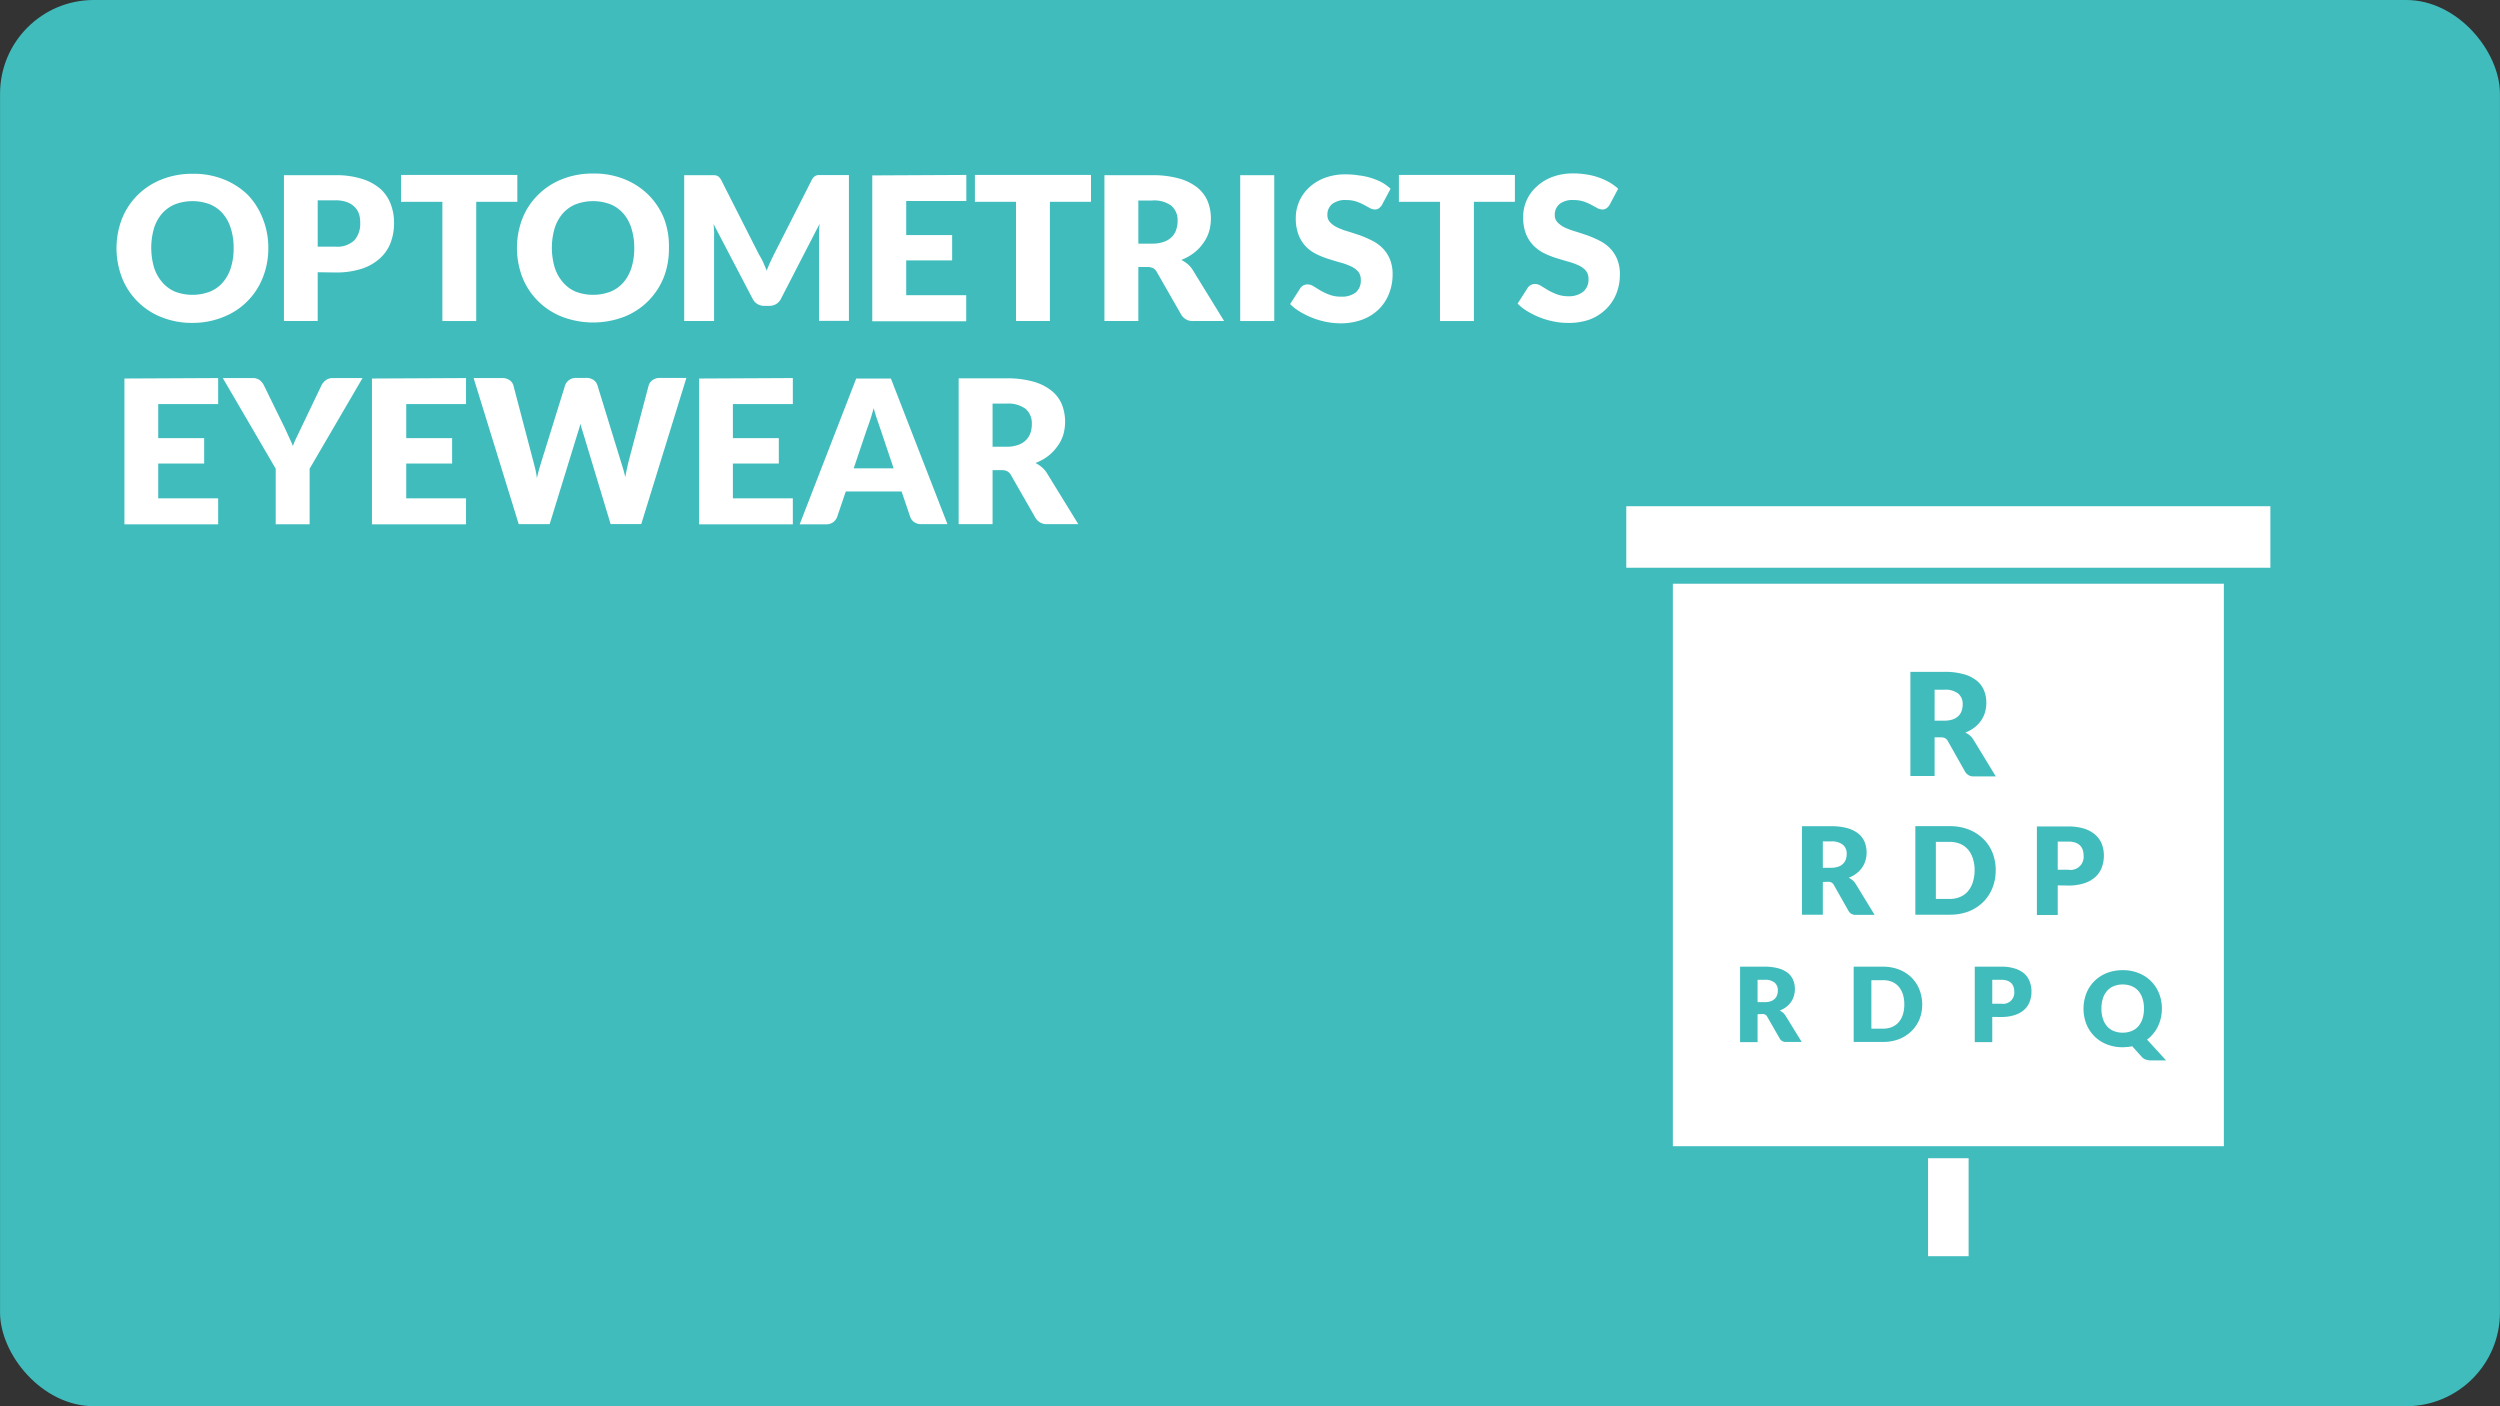 <svg xmlns="http://www.w3.org/2000/svg" viewBox="0 0 480.02 270"><rect x="0" y="0" width="480.02" height="270" fill="#333333" stroke="none"/><defs><style>.cls-1{fill:#40bcbd;}.cls-2{fill:#fff;}</style></defs><title>RDPQ_ICON_HPABC</title><g id="BG"><rect class="cls-1" x="0.01" width="480" height="270" rx="18"/></g><g id="IMAGES"><rect class="cls-2" x="312.26" y="97.2" width="123.67" height="11.81"/><rect class="cls-2" x="370.2" y="222.39" width="7.79" height="18.81"/><path class="cls-2" d="M321.2,220.08H427v-108H321.2Z"/><path class="cls-1" d="M371.46,141.58V149h-4.65V129h6.52a13.3,13.3,0,0,1,3.71.45,6.81,6.81,0,0,1,2.5,1.24,4.62,4.62,0,0,1,1.41,1.89,6.08,6.08,0,0,1,.44,2.36,6.22,6.22,0,0,1-.26,1.85,5.4,5.4,0,0,1-.78,1.6,5.78,5.78,0,0,1-1.26,1.31,6.41,6.41,0,0,1-1.73.95,5,5,0,0,1,.88.58,3.4,3.4,0,0,1,.7.84l4.27,7H379a1.79,1.79,0,0,1-1.68-.89L374,142.29a1.52,1.52,0,0,0-.51-.55,1.77,1.77,0,0,0-.84-.16Zm0-3.21h1.87a4.85,4.85,0,0,0,1.62-.24,3,3,0,0,0,1.09-.66,2.55,2.55,0,0,0,.62-1,3.78,3.78,0,0,0,.19-1.23,2.58,2.58,0,0,0-.86-2.07,4,4,0,0,0-2.66-.74h-1.87Z"/><path class="cls-1" d="M350,169.34v6.3h-4v-17h5.55a11.54,11.54,0,0,1,3.15.37,6.07,6.07,0,0,1,2.13,1.06,4.06,4.06,0,0,1,1.2,1.61,5.45,5.45,0,0,1,.37,2,5.3,5.3,0,0,1-.22,1.56,4.82,4.82,0,0,1-.66,1.37,5.16,5.16,0,0,1-1.08,1.11,5.47,5.47,0,0,1-1.47.81,3.72,3.72,0,0,1,.75.49,2.84,2.84,0,0,1,.6.72l3.62,5.92h-3.58a1.5,1.5,0,0,1-1.42-.74l-2.83-5a1.19,1.19,0,0,0-.44-.47,1.51,1.51,0,0,0-.71-.14Zm0-2.72h1.59a4,4,0,0,0,1.37-.21,2.29,2.29,0,0,0,.93-.57,2.18,2.18,0,0,0,.53-.84,3.3,3.3,0,0,0,.16-1.05,2.17,2.17,0,0,0-.73-1.75,3.35,3.35,0,0,0-2.26-.64H350Z"/><path class="cls-1" d="M383.19,167.12a9,9,0,0,1-.64,3.41,7.94,7.94,0,0,1-1.8,2.7A8.24,8.24,0,0,1,378,175a10,10,0,0,1-3.62.63h-6.62v-17h6.62a9.8,9.8,0,0,1,3.62.64,8.24,8.24,0,0,1,2.78,1.78,7.81,7.81,0,0,1,1.8,2.69A9,9,0,0,1,383.19,167.12Zm-4.05,0a7.38,7.38,0,0,0-.33-2.28,5,5,0,0,0-.94-1.73,4.07,4.07,0,0,0-1.5-1.08,5,5,0,0,0-2-.38H371.7V172.6h2.65a5,5,0,0,0,2-.38,4.07,4.07,0,0,0,1.5-1.08,5,5,0,0,0,.94-1.73A7.4,7.4,0,0,0,379.14,167.12Z"/><path class="cls-1" d="M395.1,170v5.69h-4v-17h6a10.15,10.15,0,0,1,3.1.42,5.92,5.92,0,0,1,2.12,1.18,4.6,4.6,0,0,1,1.24,1.76,6.1,6.1,0,0,1,.4,2.2,6.53,6.53,0,0,1-.41,2.34,4.74,4.74,0,0,1-1.26,1.83,5.9,5.9,0,0,1-2.13,1.18,9.61,9.61,0,0,1-3.06.43Zm0-3h2.06a2.51,2.51,0,0,0,2.9-2.8,3.23,3.23,0,0,0-.17-1.06,2.32,2.32,0,0,0-.53-.83,2.46,2.46,0,0,0-.91-.53,4.08,4.08,0,0,0-1.29-.19H395.1Z"/><path class="cls-1" d="M337.47,194.74v5.36h-3.36V185.61h4.71a9.52,9.52,0,0,1,2.68.33,5,5,0,0,1,1.81.9,3.35,3.35,0,0,1,1,1.36,4.34,4.34,0,0,1,.32,1.71,4.46,4.46,0,0,1-.19,1.33,3.89,3.89,0,0,1-.56,1.16,4.53,4.53,0,0,1-.91.95,4.83,4.83,0,0,1-1.25.68,3.46,3.46,0,0,1,.63.42,2.33,2.33,0,0,1,.51.61l3.08,5h-3a1.29,1.29,0,0,1-1.21-.64l-2.41-4.2a1,1,0,0,0-.37-.4,1.22,1.22,0,0,0-.6-.12Zm0-2.32h1.35a3.7,3.7,0,0,0,1.17-.17,2.29,2.29,0,0,0,.79-.48,1.92,1.92,0,0,0,.44-.72,2.63,2.63,0,0,0,.14-.89,1.86,1.86,0,0,0-.62-1.49,2.86,2.86,0,0,0-1.92-.54h-1.35Z"/><path class="cls-1" d="M369.08,192.85a7.64,7.64,0,0,1-.54,2.9A6.8,6.8,0,0,1,367,198a7.09,7.09,0,0,1-2.37,1.52,8.44,8.44,0,0,1-3.08.54h-5.63V185.61h5.63a8.44,8.44,0,0,1,3.08.55,7.07,7.07,0,0,1,2.37,1.51,6.8,6.8,0,0,1,1.52,2.29A7.62,7.62,0,0,1,369.08,192.85Zm-3.44,0a6.5,6.5,0,0,0-.27-1.94,4.37,4.37,0,0,0-.8-1.46,3.5,3.5,0,0,0-1.28-.93,4.47,4.47,0,0,0-1.72-.32h-2.25v9.31h2.25a4.47,4.47,0,0,0,1.72-.32,3.5,3.5,0,0,0,1.28-.93,4.27,4.27,0,0,0,.8-1.46A6.57,6.57,0,0,0,365.64,192.85Z"/><path class="cls-1" d="M382.53,195.26v4.84h-3.36V185.61h5.11a8.18,8.18,0,0,1,2.63.37,4.92,4.92,0,0,1,1.81,1,3.93,3.93,0,0,1,1,1.5,5.18,5.18,0,0,1,.34,1.87,5.49,5.49,0,0,1-.35,2,4,4,0,0,1-1.06,1.55,5.07,5.07,0,0,1-1.82,1,8.07,8.07,0,0,1-2.6.37Zm0-2.54h1.75a2.14,2.14,0,0,0,2.47-2.37,2.59,2.59,0,0,0-.15-.91,1.92,1.92,0,0,0-.45-.7,2,2,0,0,0-.77-.45,3.27,3.27,0,0,0-1.1-.16h-1.75Z"/><path class="cls-1" d="M415.1,193.65a8.14,8.14,0,0,1-.2,1.8,7.64,7.64,0,0,1-.55,1.61,6.43,6.43,0,0,1-.9,1.4,6.54,6.54,0,0,1-1.2,1.15l3.66,4h-2.76a3.62,3.62,0,0,1-1.08-.14,1.84,1.84,0,0,1-.87-.58l-1.8-2a8.68,8.68,0,0,1-.89.14c-.3,0-.61.05-.93.05a8.08,8.08,0,0,1-3.08-.57,7.13,7.13,0,0,1-2.38-1.56,7,7,0,0,1-1.53-2.35,8.19,8.19,0,0,1,0-5.85,7,7,0,0,1,1.53-2.35,7.13,7.13,0,0,1,2.38-1.56,8.28,8.28,0,0,1,3.08-.56,8,8,0,0,1,3.08.57,6.9,6.9,0,0,1,3.9,3.91A7.76,7.76,0,0,1,415.1,193.65Zm-3.44,0a6.12,6.12,0,0,0-.28-1.93,4.2,4.2,0,0,0-.8-1.46,3.48,3.48,0,0,0-1.28-.91,4.4,4.4,0,0,0-1.72-.32,4.48,4.48,0,0,0-1.73.32,3.4,3.4,0,0,0-1.28.91,4,4,0,0,0-.8,1.46,6.12,6.12,0,0,0-.28,1.93,6.25,6.25,0,0,0,.28,1.95,4,4,0,0,0,.8,1.45,3.29,3.29,0,0,0,1.28.91,4.48,4.48,0,0,0,1.73.32,4.4,4.4,0,0,0,1.72-.32,3.37,3.37,0,0,0,1.28-.91,4.15,4.15,0,0,0,.8-1.45A6.25,6.25,0,0,0,411.66,193.65Z"/></g><g id="Texte"><path class="cls-2" d="M51.52,47.61a15.07,15.07,0,0,1-1.05,5.66,13.32,13.32,0,0,1-7.55,7.58A15.61,15.61,0,0,1,37,62a15.75,15.75,0,0,1-6-1.1,13.41,13.41,0,0,1-7.58-7.58,15.78,15.78,0,0,1,0-11.32,13.35,13.35,0,0,1,3-4.54,13.5,13.5,0,0,1,4.61-3,15.74,15.74,0,0,1,6-1.09,15.42,15.42,0,0,1,6,1.1,13.86,13.86,0,0,1,4.6,3A13.59,13.59,0,0,1,50.47,42,15,15,0,0,1,51.52,47.61Zm-6.66,0a12.13,12.13,0,0,0-.54-3.75A8,8,0,0,0,42.77,41a6.67,6.67,0,0,0-2.47-1.77,9.48,9.48,0,0,0-6.69,0A6.75,6.75,0,0,0,31.12,41a8,8,0,0,0-1.55,2.82,13.57,13.57,0,0,0,0,7.51,8,8,0,0,0,1.55,2.82A6.61,6.61,0,0,0,33.61,56a9.48,9.48,0,0,0,6.69,0,6.54,6.54,0,0,0,2.47-1.76,8,8,0,0,0,1.55-2.82A12.15,12.15,0,0,0,44.86,47.61Z"/><path class="cls-2" d="M61,52.27v9.37H54.52v-28h9.9a16.28,16.28,0,0,1,5.09.71A9.8,9.8,0,0,1,73,36.23a7.42,7.42,0,0,1,2,2.91,9.75,9.75,0,0,1,.66,3.62A10.63,10.63,0,0,1,75,46.61a7.69,7.69,0,0,1-2.06,3,9.58,9.58,0,0,1-3.51,2,16.06,16.06,0,0,1-5,.71Zm0-4.91h3.39a4.75,4.75,0,0,0,3.65-1.22,4.76,4.76,0,0,0,1.12-3.38A5.1,5.1,0,0,0,68.9,41,3.53,3.53,0,0,0,68,39.65a4.06,4.06,0,0,0-1.49-.88,6.63,6.63,0,0,0-2.12-.31H61Z"/><path class="cls-2" d="M99.33,33.59v5.16H91.44V61.64h-6.5V38.75H77V33.59Z"/><path class="cls-2" d="M128.44,47.61a15.07,15.07,0,0,1-1,5.66,13.69,13.69,0,0,1-3,4.55,13.51,13.51,0,0,1-4.59,3,16.72,16.72,0,0,1-11.93,0,13.6,13.6,0,0,1-4.61-3,13.41,13.41,0,0,1-3-4.55,15.78,15.78,0,0,1,0-11.32,13.18,13.18,0,0,1,3-4.54,13.6,13.6,0,0,1,4.61-3,15.74,15.74,0,0,1,6-1.09,15.47,15.47,0,0,1,6,1.1,13.81,13.81,0,0,1,4.59,3,13.59,13.59,0,0,1,3,4.55A15,15,0,0,1,128.44,47.61Zm-6.66,0a12.13,12.13,0,0,0-.54-3.75A7.85,7.85,0,0,0,119.69,41a6.67,6.67,0,0,0-2.47-1.77,9.48,9.48,0,0,0-6.69,0A6.63,6.63,0,0,0,108.05,41a7.85,7.85,0,0,0-1.55,2.82,13.33,13.33,0,0,0,0,7.51,7.85,7.85,0,0,0,1.55,2.82A6.5,6.5,0,0,0,110.53,56a9.48,9.48,0,0,0,6.69,0,6.54,6.54,0,0,0,2.47-1.76,7.85,7.85,0,0,0,1.55-2.82A12.15,12.15,0,0,0,121.78,47.61Z"/><path class="cls-2" d="M146.53,50.34c.23.53.46,1.07.68,1.62q.33-.85.69-1.65c.25-.53.5-1.05.75-1.55l7.2-14.18a2.09,2.09,0,0,1,.4-.57,1.11,1.11,0,0,1,.45-.3,1.48,1.48,0,0,1,.57-.1H163v28h-5.74V45.51c0-.78,0-1.63.11-2.54l-7.43,14.42a2.43,2.43,0,0,1-.93,1,2.59,2.59,0,0,1-1.34.34h-.88a2.59,2.59,0,0,1-1.34-.34,2.43,2.43,0,0,1-.93-1L137,43c.05.45.09.89.11,1.34s0,.85,0,1.22V61.64h-5.74v-28h5.71a1.48,1.48,0,0,1,.57.1,1.11,1.11,0,0,1,.45.3,2.09,2.09,0,0,1,.4.57l7.22,14.24C146,49.31,146.29,49.81,146.53,50.34Z"/><path class="cls-2" d="M185.54,33.59v5H174v6.54h8.82V50H174v6.68h11.52v5H167.48v-28Z"/><path class="cls-2" d="M209.48,33.59v5.16h-7.89V61.64h-6.51V38.75h-7.89V33.59Z"/><path class="cls-2" d="M218.57,51.27V61.64h-6.51v-28h9.13a18.58,18.58,0,0,1,5.18.63A9.86,9.86,0,0,1,229.88,36a6.7,6.7,0,0,1,2,2.64,8.74,8.74,0,0,1,.62,3.31,9,9,0,0,1-.37,2.58A7.4,7.4,0,0,1,231,46.73a8.32,8.32,0,0,1-1.77,1.84,9.47,9.47,0,0,1-2.41,1.33,6.46,6.46,0,0,1,1.22.81,4.72,4.72,0,0,1,1,1.17l6,9.76h-5.89a2.5,2.5,0,0,1-2.35-1.23l-4.66-8.14a1.93,1.93,0,0,0-.72-.77,2.38,2.38,0,0,0-1.17-.23Zm0-4.49h2.62a6.56,6.56,0,0,0,2.26-.34,4,4,0,0,0,1.53-.93,3.5,3.5,0,0,0,.86-1.4,5.3,5.3,0,0,0,.27-1.72,3.64,3.64,0,0,0-1.2-2.89,5.6,5.6,0,0,0-3.72-1h-2.62Z"/><path class="cls-2" d="M244.67,61.64h-6.54v-28h6.54Z"/><path class="cls-2" d="M265.38,39.29a2.33,2.33,0,0,1-.6.69,1.33,1.33,0,0,1-.82.24,2,2,0,0,1-.95-.28l-1.16-.63a10.14,10.14,0,0,0-1.47-.63,6.07,6.07,0,0,0-1.89-.27,4.05,4.05,0,0,0-2.72.78,2.64,2.64,0,0,0-.9,2.1,1.94,1.94,0,0,0,.54,1.41,4.65,4.65,0,0,0,1.42,1,14.3,14.3,0,0,0,2,.74c.75.23,1.52.48,2.3.75a20.1,20.1,0,0,1,2.3,1,7.49,7.49,0,0,1,2,1.42,6.58,6.58,0,0,1,1.42,2.11,7.47,7.47,0,0,1,.54,3,9.74,9.74,0,0,1-.68,3.64,8.54,8.54,0,0,1-1.95,3,8.93,8.93,0,0,1-3.16,2,11.82,11.82,0,0,1-4.26.72,13.67,13.67,0,0,1-2.67-.27,15.84,15.84,0,0,1-2.63-.76,15.47,15.47,0,0,1-2.38-1.17,9.33,9.33,0,0,1-1.95-1.5l1.93-3a1.59,1.59,0,0,1,.59-.56,1.73,1.73,0,0,1,.83-.21,2.17,2.17,0,0,1,1.17.37l1.32.81a11.36,11.36,0,0,0,1.71.8,6.24,6.24,0,0,0,2.27.37,4.31,4.31,0,0,0,2.75-.78,2.94,2.94,0,0,0,1-2.47,2.37,2.37,0,0,0-.53-1.6,4.25,4.25,0,0,0-1.42-1,12.43,12.43,0,0,0-2-.71c-.75-.21-1.51-.44-2.29-.69a16.1,16.1,0,0,1-2.29-.92,7.49,7.49,0,0,1-2-1.44,6.91,6.91,0,0,1-1.41-2.24,8.83,8.83,0,0,1-.54-3.3,7.73,7.73,0,0,1,.64-3.08,7.86,7.86,0,0,1,1.86-2.67,9.05,9.05,0,0,1,3-1.88,11.12,11.12,0,0,1,4.1-.7,14.83,14.83,0,0,1,2.51.2A12.6,12.6,0,0,1,265.3,35a9.4,9.4,0,0,1,1.7,1.24Z"/><path class="cls-2" d="M290.87,33.59v5.16H283V61.64h-6.51V38.75h-7.89V33.59Z"/><path class="cls-2" d="M309.08,39.29a2.21,2.21,0,0,1-.61.69,1.3,1.3,0,0,1-.81.24,2.08,2.08,0,0,1-1-.28l-1.15-.63a10.14,10.14,0,0,0-1.47-.63,6.12,6.12,0,0,0-1.89-.27,4,4,0,0,0-2.72.78,2.64,2.64,0,0,0-.9,2.1,1.94,1.94,0,0,0,.54,1.41,4.72,4.72,0,0,0,1.41,1,15,15,0,0,0,2,.74c.75.23,1.51.48,2.3.75a20.1,20.1,0,0,1,2.3,1,7.65,7.65,0,0,1,2,1.42,6.73,6.73,0,0,1,1.41,2.11,7.47,7.47,0,0,1,.54,3,9.73,9.73,0,0,1-.67,3.64,8.54,8.54,0,0,1-2,3,9,9,0,0,1-3.16,2A11.82,11.82,0,0,1,301,62a13.59,13.59,0,0,1-2.67-.27,15.54,15.54,0,0,1-5-1.93,9.53,9.53,0,0,1-1.94-1.5l1.92-3a1.62,1.62,0,0,1,.6-.56,1.71,1.71,0,0,1,.83-.21,2.14,2.14,0,0,1,1.16.37l1.33.81a10.91,10.91,0,0,0,1.71.8,6.21,6.21,0,0,0,2.27.37A4.31,4.31,0,0,0,304,56a3,3,0,0,0,1-2.47,2.33,2.33,0,0,0-.54-1.6,4.2,4.2,0,0,0-1.41-1,12.79,12.79,0,0,0-2-.71c-.75-.21-1.51-.44-2.3-.69a16.59,16.59,0,0,1-2.29-.92,7.61,7.61,0,0,1-2-1.44A6.91,6.91,0,0,1,293,44.92a8.83,8.83,0,0,1-.54-3.3,7.89,7.89,0,0,1,.63-3.08A8,8,0,0,1,295,35.87,9.11,9.11,0,0,1,298,34a11.15,11.15,0,0,1,4.1-.7,14.75,14.75,0,0,1,2.51.2A12.75,12.75,0,0,1,309,35a9.4,9.4,0,0,1,1.7,1.24Z"/><path class="cls-2" d="M41.89,72.59v5H30.38v6.54H39.2V89H30.38v6.68H41.89v5h-18v-28Z"/><path class="cls-2" d="M59.45,90v10.66H52.94V90L42.78,72.59h5.74a2.12,2.12,0,0,1,1.34.4,2.79,2.79,0,0,1,.81,1l4,8.16L55.52,84c.27.55.51,1.1.72,1.64A14.59,14.59,0,0,1,56.93,84c.27-.55.56-1.15.86-1.79L61.72,74a2.33,2.33,0,0,1,.32-.5,2.45,2.45,0,0,1,.46-.45,1.93,1.93,0,0,1,.6-.33,2.17,2.17,0,0,1,.74-.13h5.77Z"/><path class="cls-2" d="M89.48,72.59v5H78v6.54h8.81V89H78v6.68H89.48v5H71.42v-28Z"/><path class="cls-2" d="M90.94,72.59h5.47a2.42,2.42,0,0,1,1.41.39,1.81,1.81,0,0,1,.75,1l3.84,14.63c.13.47.26,1,.39,1.52a14.51,14.51,0,0,1,.29,1.69c.13-.6.27-1.17.42-1.7s.3-1,.45-1.51L108.5,74a2,2,0,0,1,.74-1,2.21,2.21,0,0,1,1.38-.44h1.92a2.43,2.43,0,0,1,1.4.38,1.94,1.94,0,0,1,.76,1l4.5,14.63c.14.45.29.93.44,1.43s.29,1,.41,1.63c.1-.56.21-1.1.32-1.62s.22-1,.33-1.44L124.55,74a1.89,1.89,0,0,1,.73-1,2.25,2.25,0,0,1,1.39-.43h5.12l-8.66,28.05h-5.89L112,83.26c-.09-.27-.18-.57-.28-.89s-.18-.66-.27-1c-.09.36-.19.7-.28,1s-.19.62-.28.89l-5.35,17.38H99.6Z"/><path class="cls-2" d="M152.23,72.59v5H140.72v6.54h8.82V89h-8.82v6.68h11.51v5h-18v-28Z"/><path class="cls-2" d="M181.92,100.64h-5a2.33,2.33,0,0,1-1.39-.39,2,2,0,0,1-.76-1l-1.66-4.89H162.4l-1.66,4.89a2.19,2.19,0,0,1-.75,1,2.16,2.16,0,0,1-1.37.43h-5.08l10.86-28h6.66Zm-18-10.72h7.66L169,82.24c-.17-.49-.36-1.06-.59-1.72s-.44-1.38-.66-2.15c-.21.78-.42,1.51-.64,2.17s-.42,1.25-.61,1.74Z"/><path class="cls-2" d="M190.58,90.27v10.37h-6.51v-28h9.13a18.7,18.7,0,0,1,5.19.63,9.89,9.89,0,0,1,3.5,1.74,6.7,6.7,0,0,1,2,2.64,9.16,9.16,0,0,1,.25,5.89A7.4,7.4,0,0,1,203,85.73a8.32,8.32,0,0,1-1.77,1.84,9.47,9.47,0,0,1-2.41,1.33,6.46,6.46,0,0,1,1.22.81,4.72,4.72,0,0,1,1,1.17l6,9.76h-5.89a2.5,2.5,0,0,1-2.35-1.23l-4.66-8.14a1.86,1.86,0,0,0-.72-.77,2.34,2.34,0,0,0-1.16-.23Zm0-4.49h2.62a6.56,6.56,0,0,0,2.26-.34,4,4,0,0,0,1.53-.93,3.52,3.52,0,0,0,.87-1.4,5.3,5.3,0,0,0,.26-1.72,3.64,3.64,0,0,0-1.2-2.89,5.6,5.6,0,0,0-3.72-1h-2.62Z"/></g></svg>